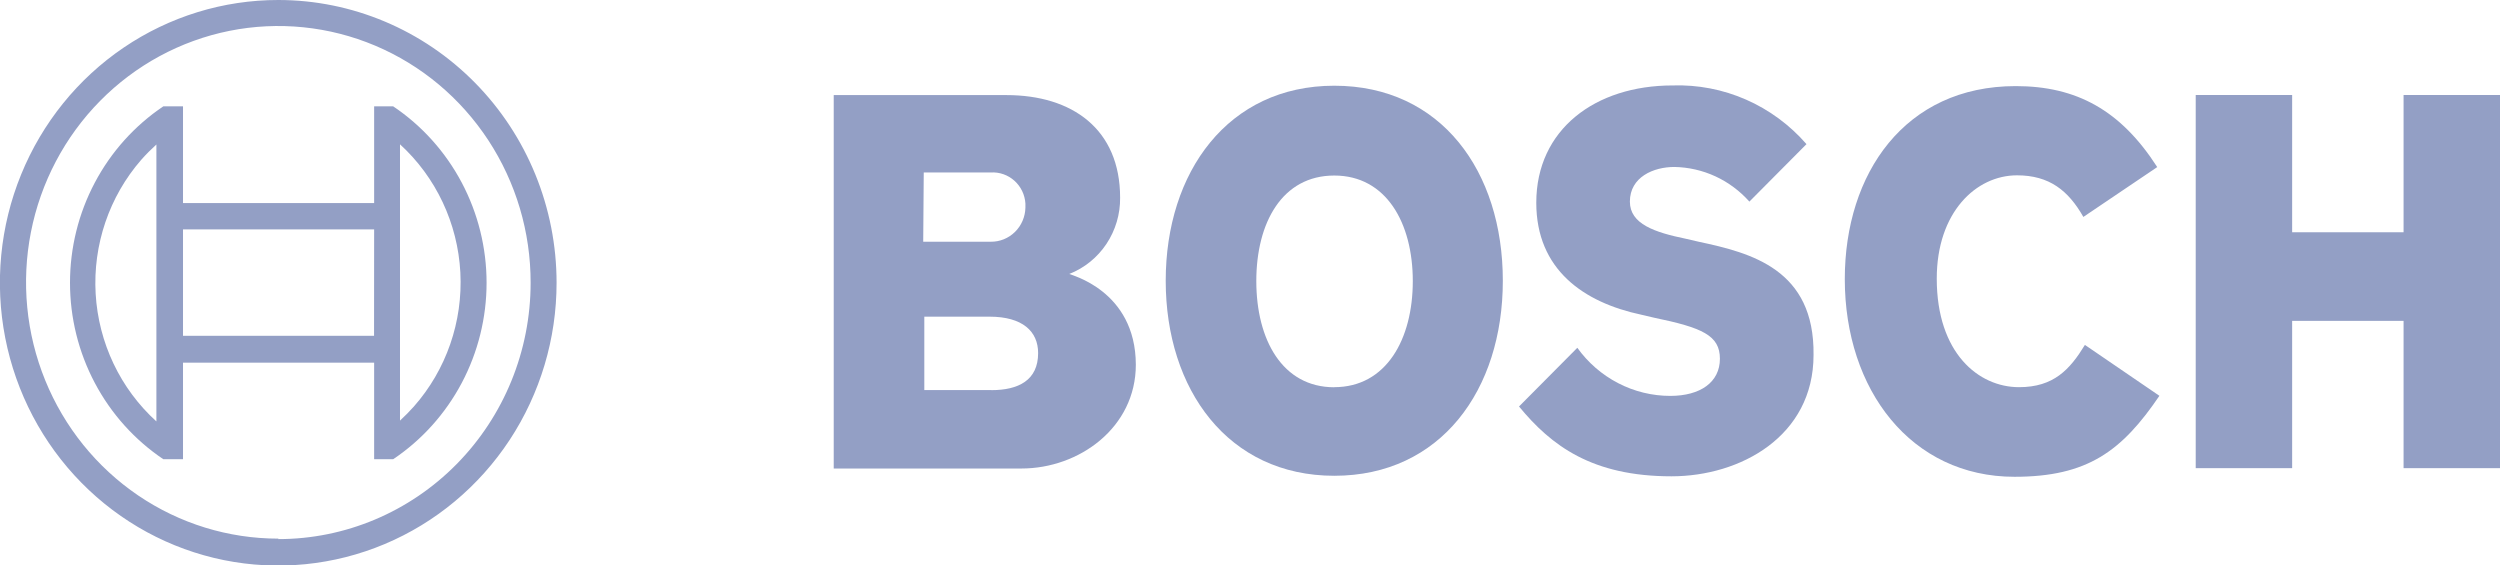 <?xml version="1.0" encoding="UTF-8"?> <svg xmlns="http://www.w3.org/2000/svg" width="84" height="19" viewBox="0 0 84 19" fill="none"><g clip-path="url(#clip0_221_1514)"><path d="M35.928 9.205C36.436 9.006 36.871 8.653 37.176 8.196C37.481 7.738 37.642 7.196 37.636 6.643C37.636 4.337 36.026 3.195 33.815 3.195H28.013V15.742H34.322C36.263 15.742 38.164 14.363 38.164 12.254C38.158 9.739 35.928 9.23 35.928 9.205ZM31.038 5.795H33.29C33.581 5.777 33.866 5.877 34.085 6.073C34.303 6.269 34.436 6.545 34.454 6.84C34.454 6.884 34.454 6.929 34.454 6.977C34.447 7.285 34.322 7.578 34.103 7.793C33.886 8.007 33.593 8.126 33.29 8.122H31.02L31.038 5.795ZM33.308 13.106H31.057V10.64H33.25C34.355 10.64 34.881 11.133 34.881 11.864C34.881 12.778 34.22 13.109 33.308 13.109V13.106Z" fill="#939FC5"></path><path d="M44.832 2.88C41.263 2.88 39.168 5.779 39.168 9.433C39.168 13.087 41.263 15.986 44.832 15.986C48.401 15.986 50.495 13.109 50.495 9.433C50.495 5.757 48.422 2.88 44.832 2.88ZM44.832 13.012C43.087 13.012 42.212 11.414 42.212 9.445C42.212 7.476 43.084 5.898 44.832 5.898C46.579 5.898 47.47 7.495 47.47 9.445C47.47 11.396 46.579 13.009 44.832 13.009V13.012Z" fill="#939FC5"></path><path d="M57.074 8.122L56.647 8.023C55.6 7.807 54.764 7.529 54.764 6.774C54.764 5.947 55.56 5.61 56.257 5.61C56.733 5.618 57.203 5.725 57.637 5.925C58.071 6.126 58.46 6.415 58.779 6.774L60.698 4.843C60.137 4.198 59.443 3.687 58.665 3.346C57.888 3.005 57.045 2.843 56.199 2.871C53.6 2.871 51.619 4.35 51.619 6.812C51.619 9.058 53.21 10.163 55.151 10.575L55.578 10.675C57.188 11.009 57.789 11.265 57.789 12.054C57.789 12.844 57.129 13.302 56.122 13.302C55.513 13.302 54.912 13.155 54.37 12.874C53.827 12.593 53.357 12.186 52.998 11.686L51.039 13.658C52.126 14.978 53.496 16.004 56.162 16.004C58.471 16.004 60.935 14.663 60.935 11.926C60.971 9.049 58.84 8.497 57.074 8.122Z" fill="#939FC5"></path><path d="M67.839 13.009C66.481 13.009 65.075 11.867 65.075 9.361C65.075 7.133 66.395 5.891 67.771 5.891C68.859 5.891 69.497 6.403 70.001 7.289L72.483 5.614C71.254 3.701 69.768 2.893 67.728 2.893C64.003 2.893 61.985 5.829 61.985 9.377C61.985 13.102 64.215 16.02 67.688 16.02C70.145 16.02 71.297 15.153 72.556 13.299L70.053 11.589C69.546 12.419 69.003 13.009 67.839 13.009Z" fill="#939FC5"></path><path d="M80.76 3.192V7.804H77.016V3.192H73.776V15.73H77.016V10.781H80.76V15.73H84V3.192H80.76Z" fill="#939FC5"></path><path d="M9.352 5.12614e-07C7.502 -0.001 5.694 0.556 4.155 1.6C2.617 2.643 1.418 4.127 0.71 5.863C0.001 7.599 -0.184 9.51 0.176 11.353C0.537 13.197 1.427 14.89 2.735 16.219C4.043 17.548 5.709 18.453 7.523 18.82C9.337 19.187 11.218 18.999 12.927 18.28C14.636 17.561 16.097 16.343 17.125 14.781C18.152 13.218 18.701 11.381 18.701 9.502C18.701 6.982 17.716 4.565 15.962 2.783C14.208 1.001 11.829 5.12614e-07 9.349 5.12614e-07H9.352ZM9.352 18.098C7.675 18.098 6.035 17.593 4.641 16.646C3.247 15.699 2.16 14.353 1.519 12.778C0.878 11.204 0.711 9.471 1.039 7.8C1.367 6.129 2.176 4.594 3.363 3.391C4.55 2.187 6.062 1.368 7.708 1.037C9.353 0.707 11.058 0.88 12.607 1.534C14.155 2.188 15.478 3.294 16.408 4.713C17.337 6.131 17.832 7.798 17.829 9.502C17.829 11.786 16.936 13.976 15.346 15.591C13.756 17.206 11.6 18.114 9.352 18.114V18.098Z" fill="#939FC5"></path><path d="M13.21 3.573H12.571V6.824H6.149V3.573H5.488C4.524 4.221 3.733 5.101 3.186 6.136C2.638 7.171 2.352 8.327 2.352 9.502C2.352 10.676 2.638 11.832 3.186 12.867C3.733 13.902 4.524 14.782 5.488 15.43H6.149V12.185H12.571V15.43H13.21C14.175 14.783 14.966 13.902 15.514 12.868C16.062 11.833 16.349 10.676 16.349 9.502C16.349 8.327 16.062 7.17 15.514 6.135C14.966 5.101 14.175 4.22 13.21 3.573ZM5.255 14.16C4.043 13.061 3.31 11.52 3.214 9.872C3.119 8.225 3.669 6.606 4.745 5.37C4.905 5.189 5.076 5.017 5.255 4.855V14.16ZM12.568 11.283H6.149V7.707H12.571L12.568 11.283ZM13.44 14.142V12.169V6.821V4.849C14.651 5.955 15.38 7.504 15.468 9.155C15.555 10.807 14.994 12.427 13.907 13.658C13.76 13.823 13.605 13.98 13.443 14.129L13.44 14.142Z" fill="#939FC5"></path></g><defs><clipPath id="clip0_221_1514"><rect width="84" height="19" fill="white"></rect></clipPath></defs></svg> 